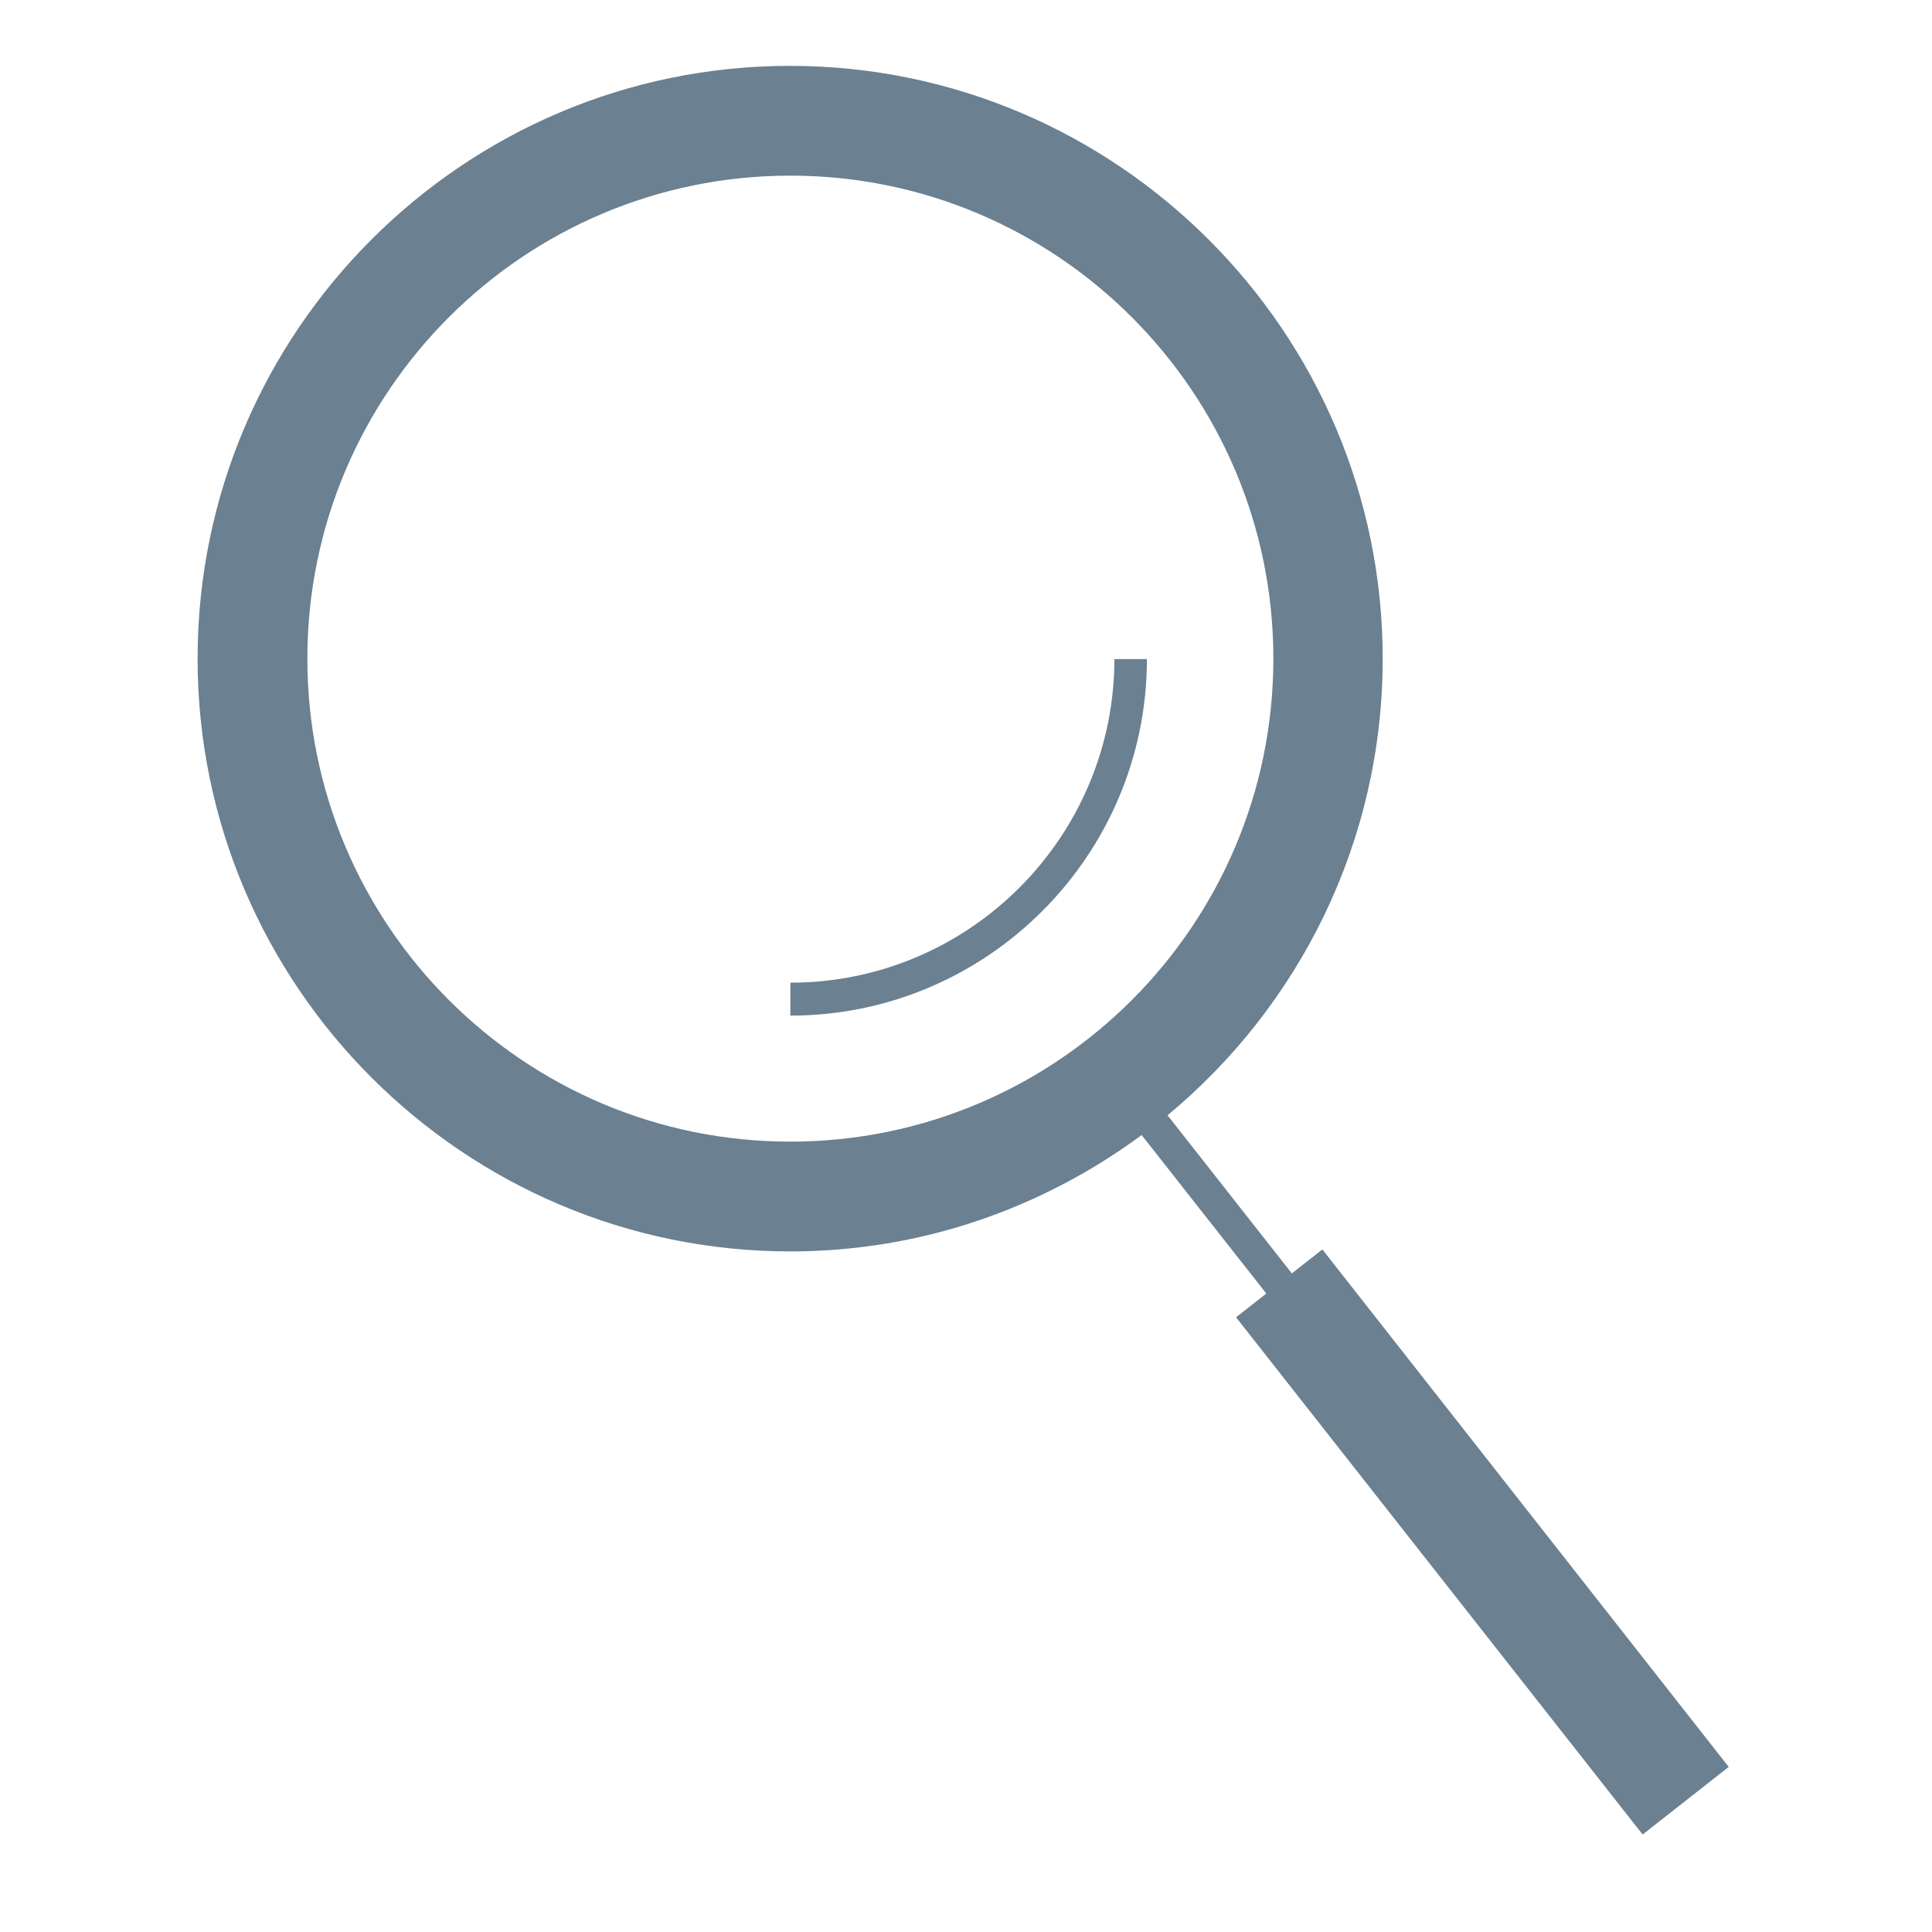 <?xml version="1.0" encoding="UTF-8"?> <svg xmlns="http://www.w3.org/2000/svg" id="Layer_2" viewBox="0 0 44 44"><g id="header_BTNs"><path d="M30.11,28.46l-.98.77.29-.23-2.83-3.6c2.99-2.48,4.9-6.22,4.9-10.4,0-7.44-6.06-13.5-13.5-13.5S4.5,7.56,4.5,15s6.06,13.5,13.5,13.5c2.99,0,5.75-.99,8-2.65l2.84,3.61-.69.54,9.26,11.78,1.96-1.54-9.25-11.78ZM7,15c0-6.07,4.93-11,11-11s11,4.93,11,11-4.93,11-11,11-11-4.93-11-11Z" style="fill:#6b8090;"></path><path d="M25.38,15c0,4.07-3.31,7.38-7.38,7.38v.75c4.48,0,8.12-3.65,8.12-8.12h-.75Z" style="fill:#6b8090;"></path><rect width="44" height="44" style="fill:none;"></rect></g></svg> 